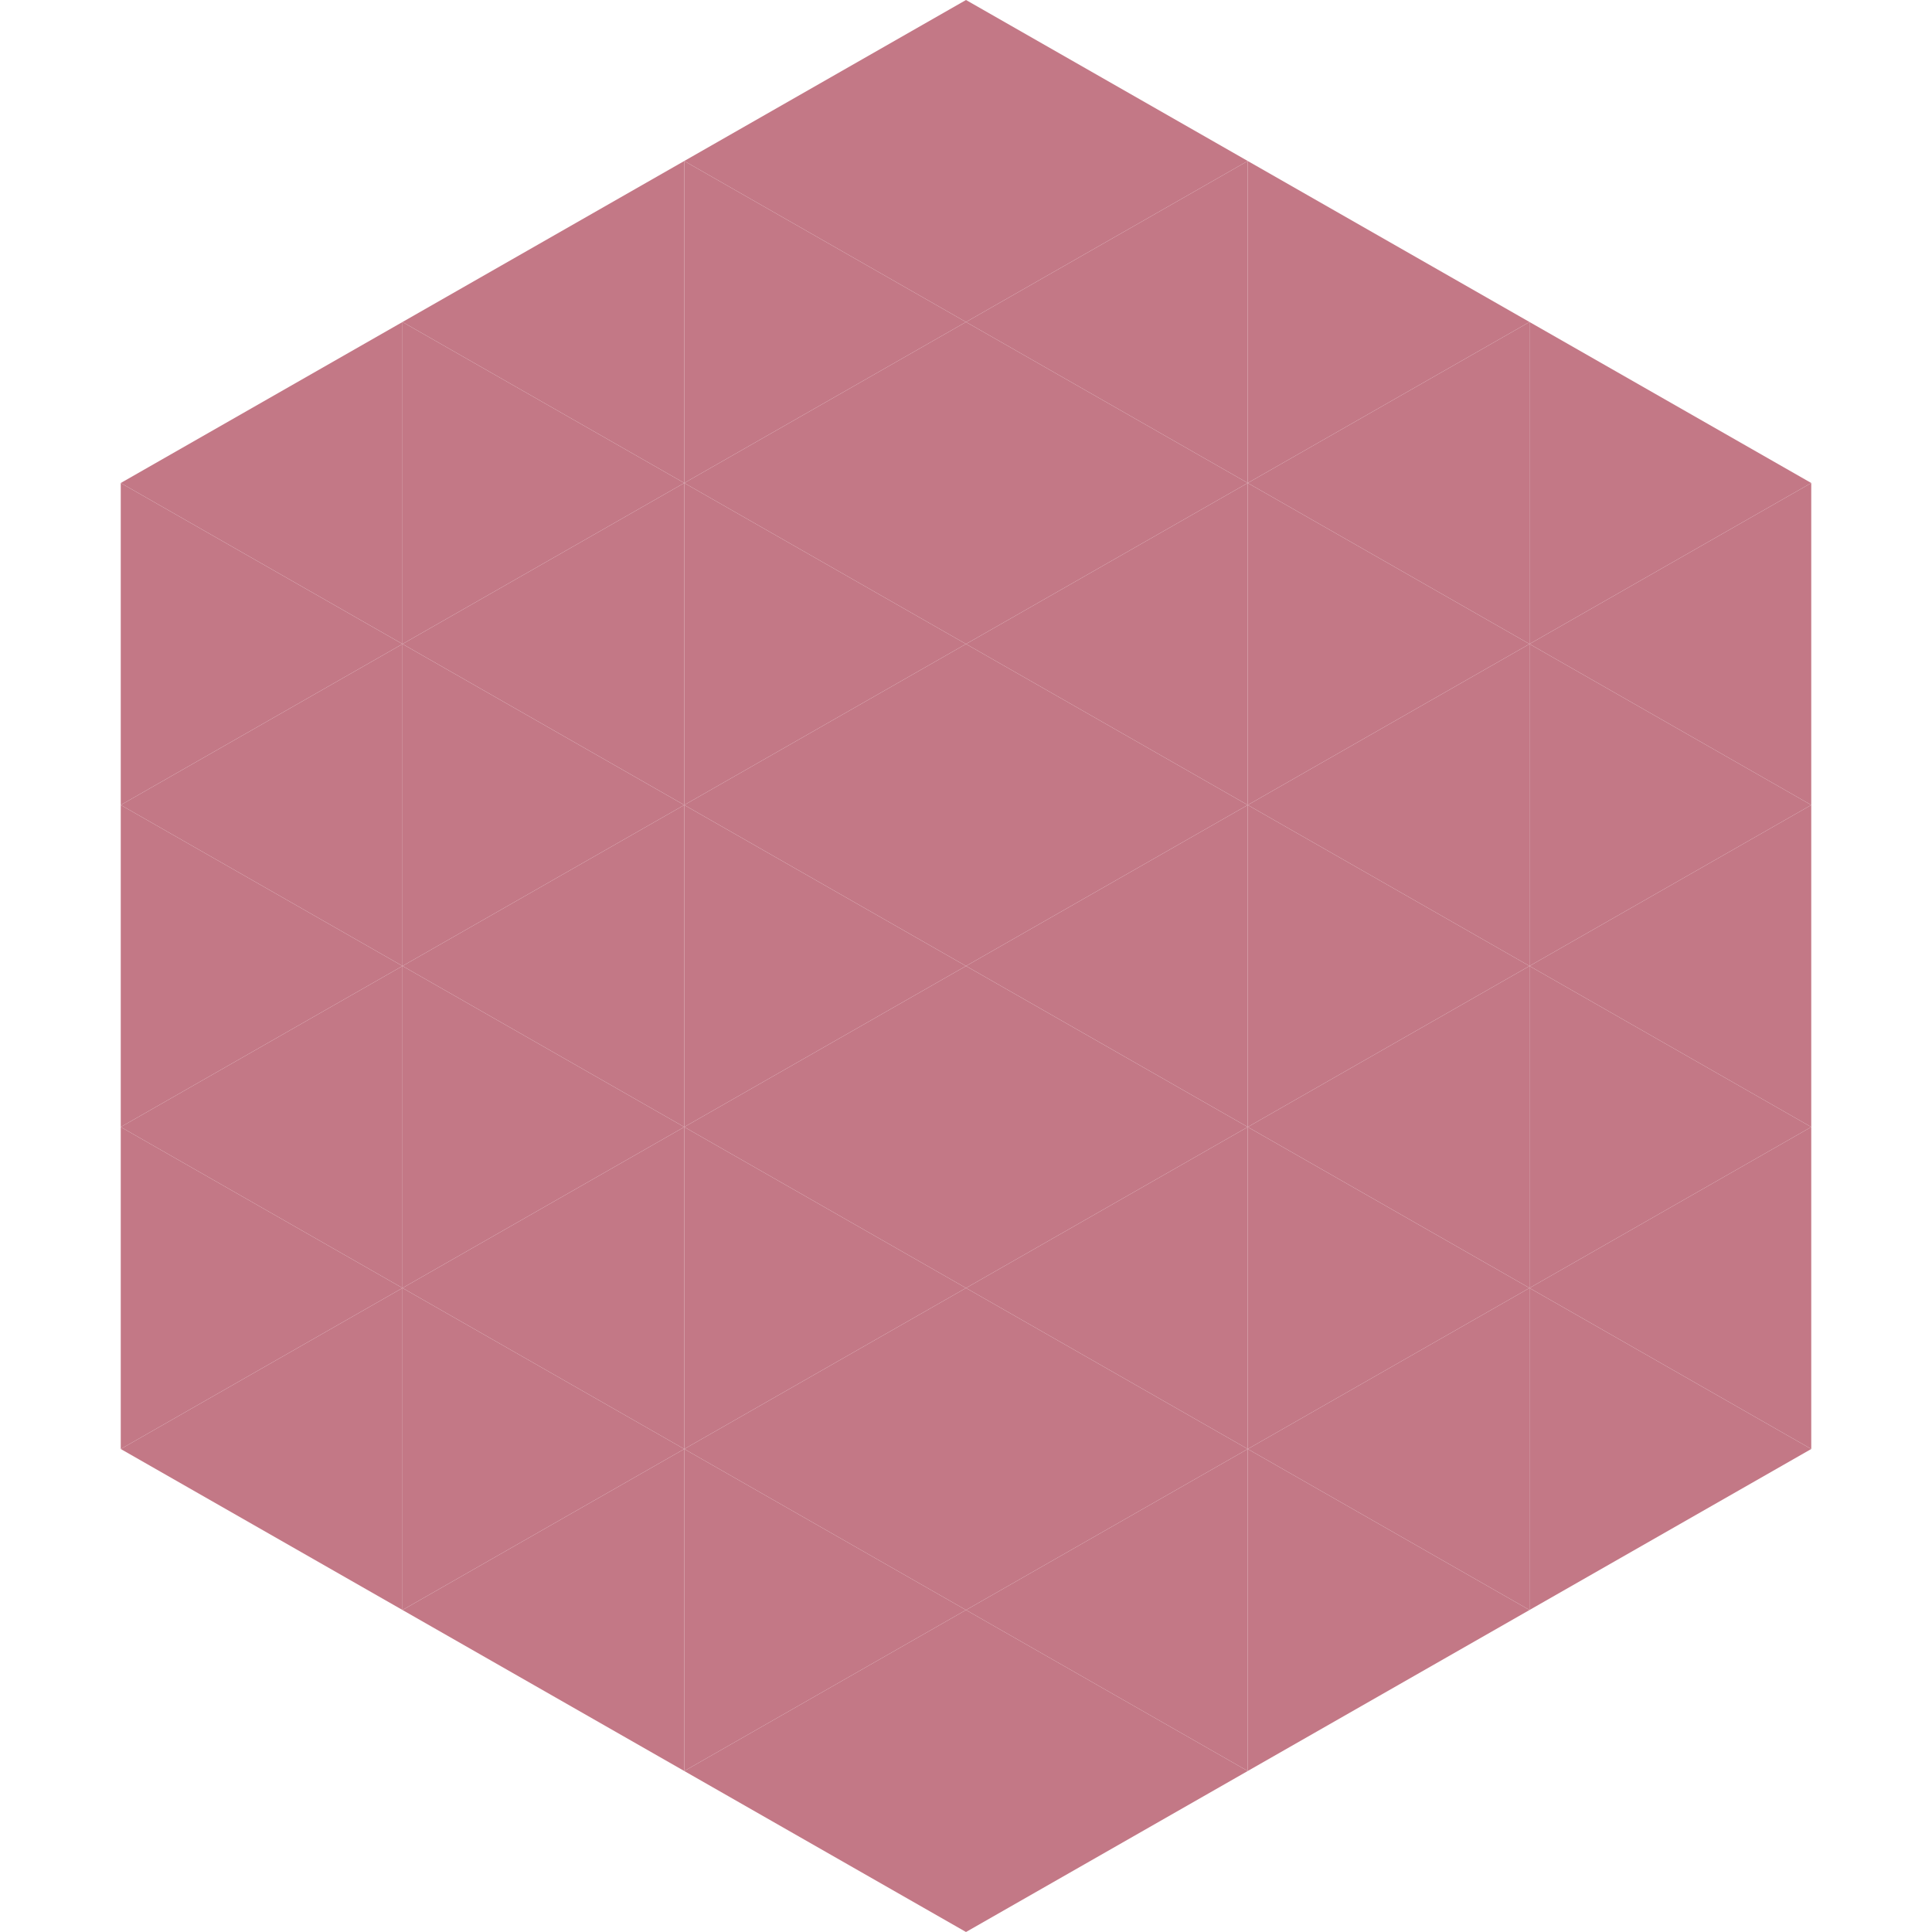<?xml version="1.0"?>
<!-- Generated by SVGo -->
<svg width="240" height="240"
     xmlns="http://www.w3.org/2000/svg"
     xmlns:xlink="http://www.w3.org/1999/xlink">
<polygon points="50,40 15,60 50,80" style="fill:rgb(195,120,134)" />
<polygon points="190,40 225,60 190,80" style="fill:rgb(195,120,134)" />
<polygon points="15,60 50,80 15,100" style="fill:rgb(195,120,134)" />
<polygon points="225,60 190,80 225,100" style="fill:rgb(195,120,134)" />
<polygon points="50,80 15,100 50,120" style="fill:rgb(195,120,134)" />
<polygon points="190,80 225,100 190,120" style="fill:rgb(195,120,134)" />
<polygon points="15,100 50,120 15,140" style="fill:rgb(195,120,134)" />
<polygon points="225,100 190,120 225,140" style="fill:rgb(195,120,134)" />
<polygon points="50,120 15,140 50,160" style="fill:rgb(195,120,134)" />
<polygon points="190,120 225,140 190,160" style="fill:rgb(195,120,134)" />
<polygon points="15,140 50,160 15,180" style="fill:rgb(195,120,134)" />
<polygon points="225,140 190,160 225,180" style="fill:rgb(195,120,134)" />
<polygon points="50,160 15,180 50,200" style="fill:rgb(195,120,134)" />
<polygon points="190,160 225,180 190,200" style="fill:rgb(195,120,134)" />
<polygon points="15,180 50,200 15,220" style="fill:rgb(255,255,255); fill-opacity:0" />
<polygon points="225,180 190,200 225,220" style="fill:rgb(255,255,255); fill-opacity:0" />
<polygon points="50,0 85,20 50,40" style="fill:rgb(255,255,255); fill-opacity:0" />
<polygon points="190,0 155,20 190,40" style="fill:rgb(255,255,255); fill-opacity:0" />
<polygon points="85,20 50,40 85,60" style="fill:rgb(195,120,134)" />
<polygon points="155,20 190,40 155,60" style="fill:rgb(195,120,134)" />
<polygon points="50,40 85,60 50,80" style="fill:rgb(195,120,134)" />
<polygon points="190,40 155,60 190,80" style="fill:rgb(195,120,134)" />
<polygon points="85,60 50,80 85,100" style="fill:rgb(195,120,134)" />
<polygon points="155,60 190,80 155,100" style="fill:rgb(195,120,134)" />
<polygon points="50,80 85,100 50,120" style="fill:rgb(195,120,134)" />
<polygon points="190,80 155,100 190,120" style="fill:rgb(195,120,134)" />
<polygon points="85,100 50,120 85,140" style="fill:rgb(195,120,134)" />
<polygon points="155,100 190,120 155,140" style="fill:rgb(195,120,134)" />
<polygon points="50,120 85,140 50,160" style="fill:rgb(195,120,134)" />
<polygon points="190,120 155,140 190,160" style="fill:rgb(195,120,134)" />
<polygon points="85,140 50,160 85,180" style="fill:rgb(195,120,134)" />
<polygon points="155,140 190,160 155,180" style="fill:rgb(195,120,134)" />
<polygon points="50,160 85,180 50,200" style="fill:rgb(195,120,134)" />
<polygon points="190,160 155,180 190,200" style="fill:rgb(195,120,134)" />
<polygon points="85,180 50,200 85,220" style="fill:rgb(195,120,134)" />
<polygon points="155,180 190,200 155,220" style="fill:rgb(195,120,134)" />
<polygon points="120,0 85,20 120,40" style="fill:rgb(195,120,134)" />
<polygon points="120,0 155,20 120,40" style="fill:rgb(195,120,134)" />
<polygon points="85,20 120,40 85,60" style="fill:rgb(195,120,134)" />
<polygon points="155,20 120,40 155,60" style="fill:rgb(195,120,134)" />
<polygon points="120,40 85,60 120,80" style="fill:rgb(195,120,134)" />
<polygon points="120,40 155,60 120,80" style="fill:rgb(195,120,134)" />
<polygon points="85,60 120,80 85,100" style="fill:rgb(195,120,134)" />
<polygon points="155,60 120,80 155,100" style="fill:rgb(195,120,134)" />
<polygon points="120,80 85,100 120,120" style="fill:rgb(195,120,134)" />
<polygon points="120,80 155,100 120,120" style="fill:rgb(195,120,134)" />
<polygon points="85,100 120,120 85,140" style="fill:rgb(195,120,134)" />
<polygon points="155,100 120,120 155,140" style="fill:rgb(195,120,134)" />
<polygon points="120,120 85,140 120,160" style="fill:rgb(195,120,134)" />
<polygon points="120,120 155,140 120,160" style="fill:rgb(195,120,134)" />
<polygon points="85,140 120,160 85,180" style="fill:rgb(195,120,134)" />
<polygon points="155,140 120,160 155,180" style="fill:rgb(195,120,134)" />
<polygon points="120,160 85,180 120,200" style="fill:rgb(195,120,134)" />
<polygon points="120,160 155,180 120,200" style="fill:rgb(195,120,134)" />
<polygon points="85,180 120,200 85,220" style="fill:rgb(195,120,134)" />
<polygon points="155,180 120,200 155,220" style="fill:rgb(195,120,134)" />
<polygon points="120,200 85,220 120,240" style="fill:rgb(195,120,134)" />
<polygon points="120,200 155,220 120,240" style="fill:rgb(195,120,134)" />
<polygon points="85,220 120,240 85,260" style="fill:rgb(255,255,255); fill-opacity:0" />
<polygon points="155,220 120,240 155,260" style="fill:rgb(255,255,255); fill-opacity:0" />
</svg>
